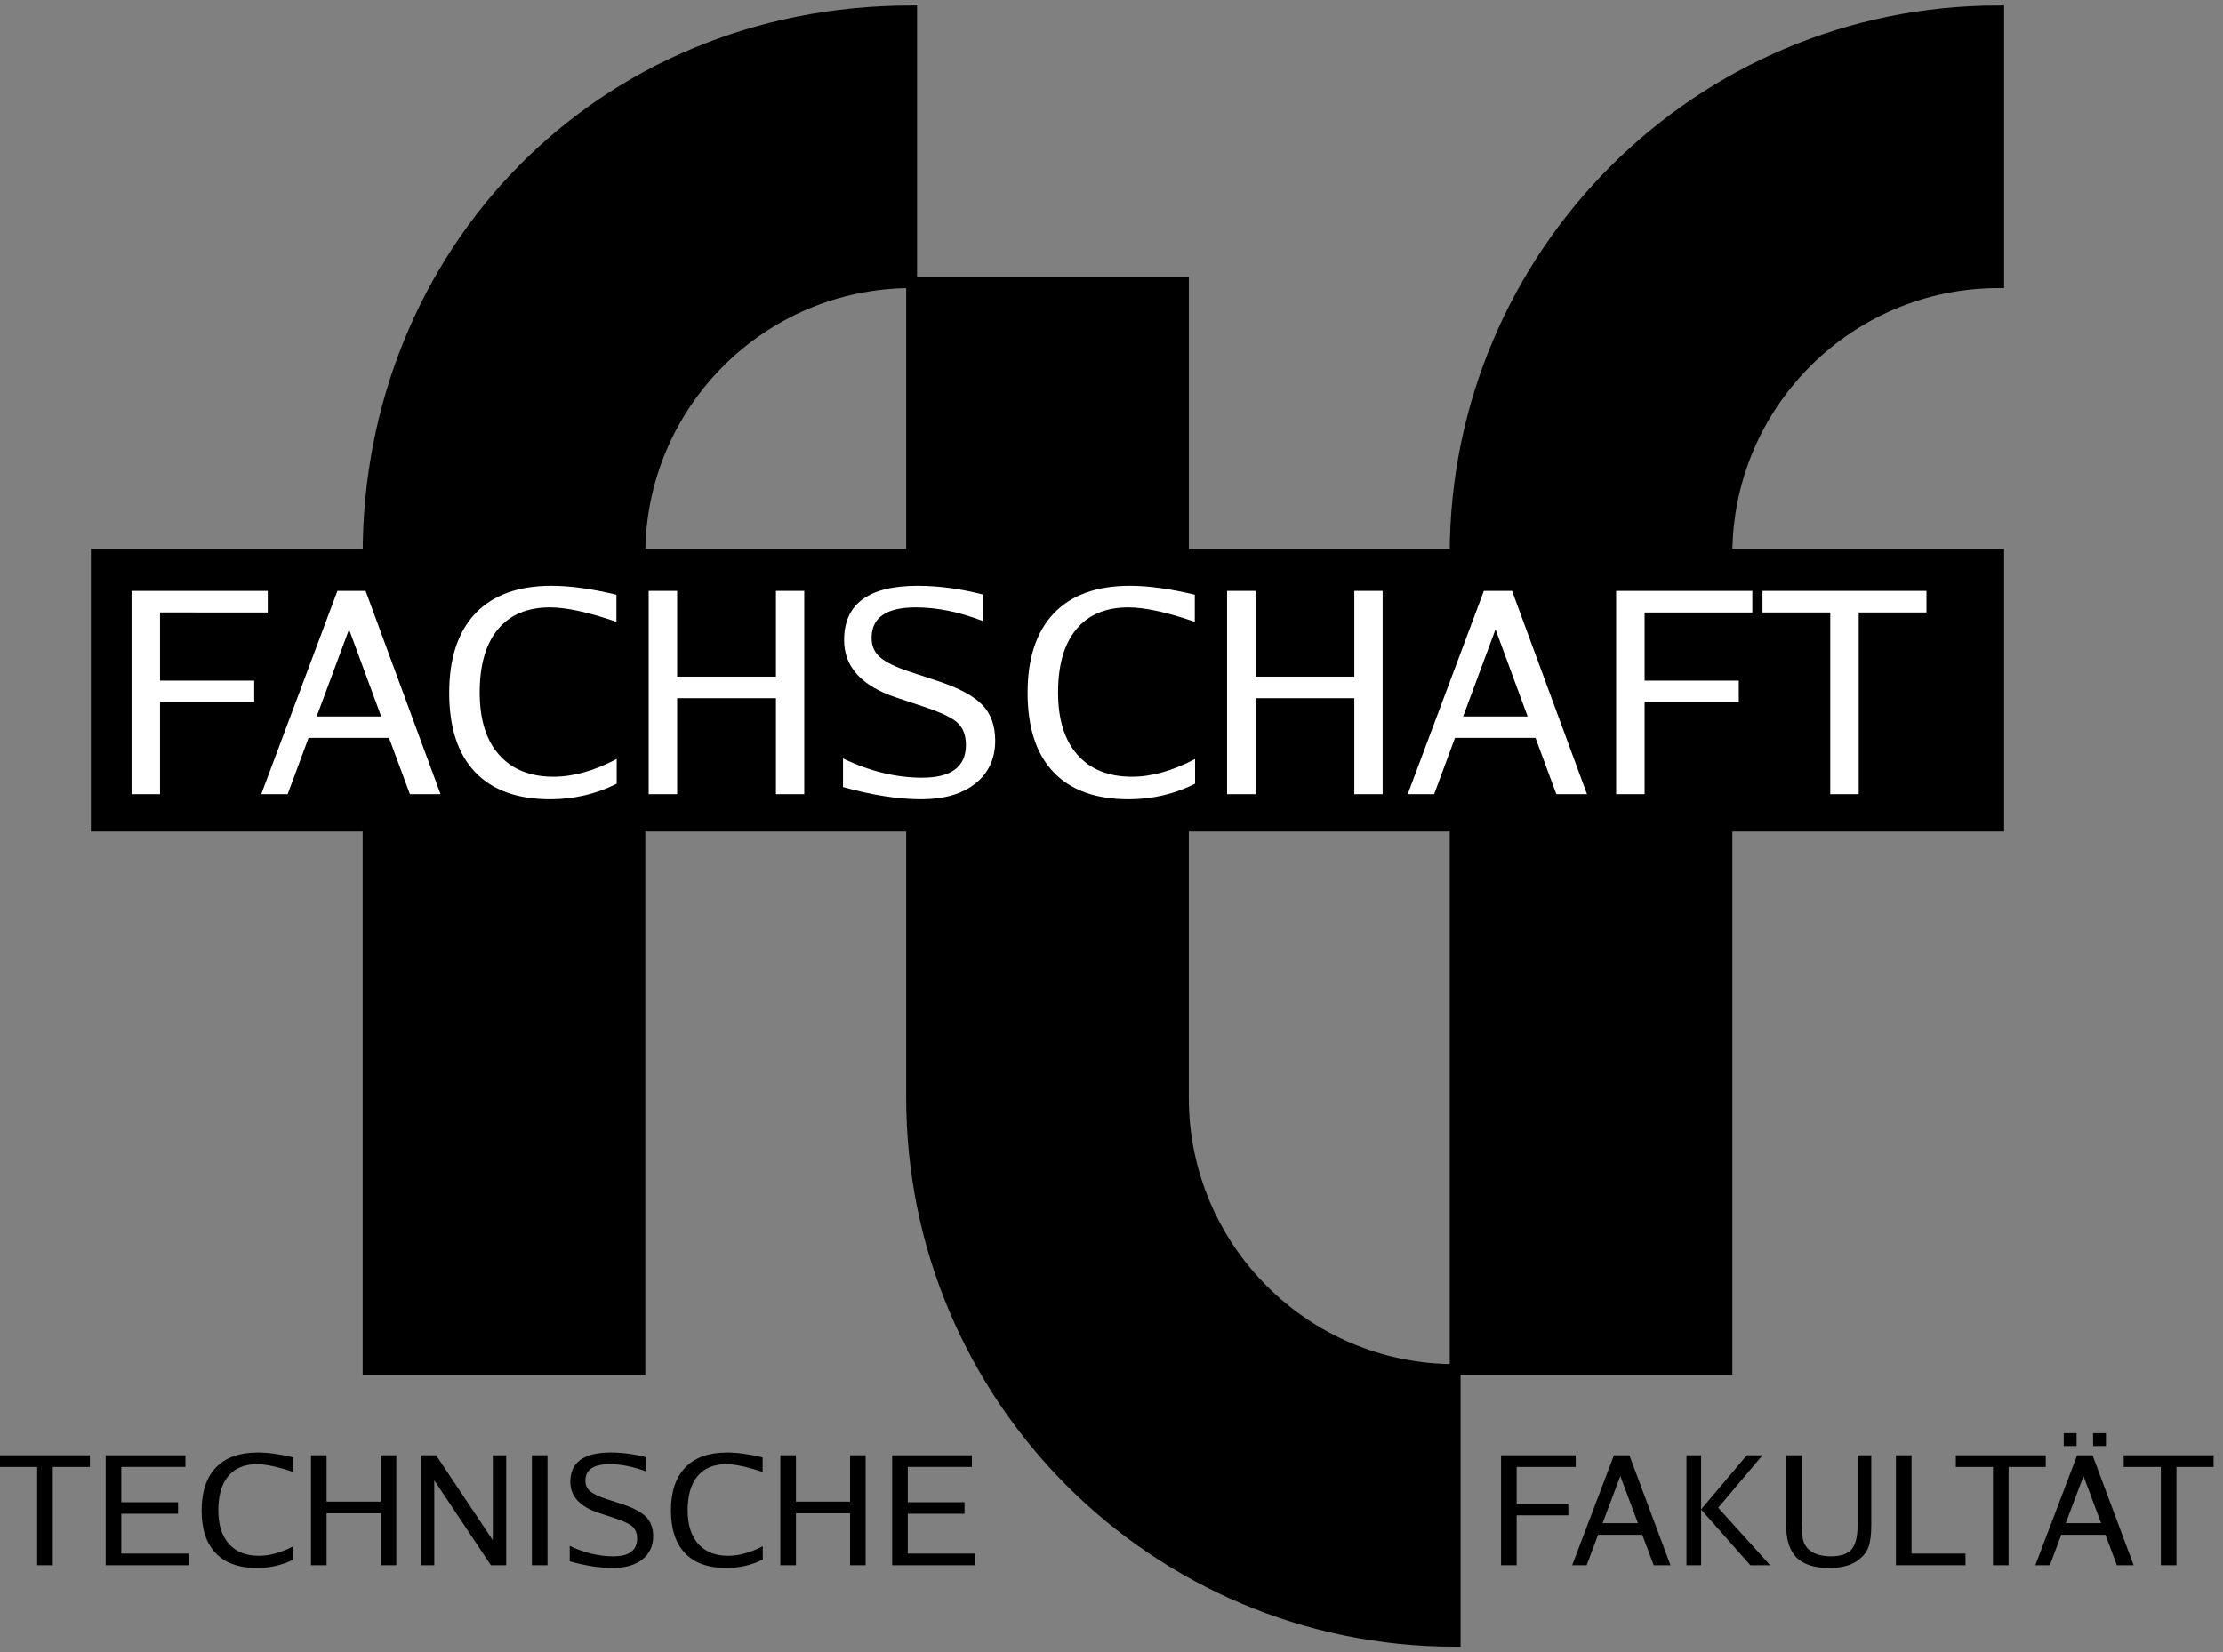 <?xml version="1.0" encoding="utf-8"?>
<!-- Generator: Adobe Illustrator 14.0.0, SVG Export Plug-In . SVG Version: 6.00 Build 43363)  -->
<!DOCTYPE svg PUBLIC "-//W3C//DTD SVG 1.1//EN" "http://www.w3.org/Graphics/SVG/1.1/DTD/svg11.dtd">
<svg version="1.1"
	 id="svg2461" sodipodi:docname="Logo_sw_mit_fakultaet_v2.svg" xmlns:dc="http://purl.org/dc/elements/1.1/" sodipodi:version="0.32" inkscape:version="0.46" inkscape:export-xdpi="163.63637" inkscape:export-ydpi="163.63637" xmlns:sodipodi="http://sodipodi.sourceforge.net/DTD/sodipodi-0.dtd" xmlns:cc="http://creativecommons.org/ns#" xmlns:inkscape="http://www.inkscape.org/namespaces/inkscape" xmlns:rdf="http://www.w3.org/1999/02/22-rdf-syntax-ns#" xmlns:svg="http://www.w3.org/2000/svg" inkscape:export-filename="/home/hagen/uni/fs/Logo_sw_mit_fakultaet.png" inkscape:output_extension="org.inkscape.output.svg.inkscape"
	 xmlns="http://www.w3.org/2000/svg" xmlns:xlink="http://www.w3.org/1999/xlink" x="0px" y="0px" width="409px" height="304px"
	 viewBox="31.547 -10.319 409 304" enable-background="new 31.547 -10.319 409 304" xml:space="preserve">
<rect x="31.547" y="-10.319" width="409" height="304" fill="#808080" stroke="none"/>
<sodipodi:namedview  id="base" showgrid="true" inkscape:pageopacity="0.0" gridtolerance="10.0" bordercolor="#666666" borderopacity="1.0" guidetolerance="10.0" pagecolor="#ffffff" objecttolerance="10.0" inkscape:pageshadow="2" inkscape:window-width="1270" inkscape:zoom="2.0724015" inkscape:cy="897.64242" inkscape:window-x="0" inkscape:window-y="0" inkscape:cx="240.96588" inkscape:current-layer="svg2461" inkscape:window-height="960">
	<inkscape:grid  type="xygrid" id="grid2399" visible="true" enabled="true"></inkscape:grid>
</sodipodi:namedview>
<defs>
	
	
		<inkscape:perspective  id="perspective26" inkscape:persp3d-origin="373.957 : 77.829753 : 1" inkscape:vp_z="747.914 : 116.74463 : 1" inkscape:vp_y="0 : 1000 : 0" inkscape:vp_x="0 : 116.74463 : 1" sodipodi:type="inkscape:persp3d">
		</inkscape:perspective>
</defs>
<path id="path2387" sodipodi:nodetypes="cccccccccccccccccccccccccccccccccc" stroke="#000000" stroke-width="2" d="
	M199.274,191.681v-50h-50v100h-50v-100h-50v-50h50c0-55.2,42.3-100,100-100v50c-27.601,0-50,22.399-50,50h50v-50h50v50h50
	c0-55.2,44.8-100,100-100v50l0,0c-27.6,0-50,22.399-50,50h50v50h-50v100h-50v-100h-50v50c0,27.6,22.399,50,50,50v26.019v23.98l0,0
	C244.074,291.68,199.274,246.88,199.274,191.681z"/>
<g enable-background="new    ">
	<path fill="#FFFFFF" d="M55.751,135.809V98.407h25.058v3.967H60.987v12.535h17.329v3.917H60.987v16.982H55.751z"/>
	<path fill="#FFFFFF" d="M79.612,135.809l14.013-37.402h5.186l13.788,37.402h-5.635l-3.839-10.361H88.313l-3.84,10.361H79.612z
		 M89.809,121.505h11.868l-5.909-16.022L89.809,121.505z"/>
	<path fill="#FFFFFF" d="M145.011,133.888c-3.807,1.904-7.879,2.855-12.217,2.855c-6.067,0-10.68-1.668-13.838-5.004
		c-3.175-3.336-4.762-8.196-4.762-14.582c0-6.369,1.612-11.246,4.837-14.632c3.224-3.37,7.887-5.054,13.987-5.054
		c3.407,0,7.388,0.547,11.943,1.643v4.979c-5.17-1.769-9.242-2.654-12.217-2.654c-4.172,0-7.372,1.348-9.599,4.043
		c-2.228,2.679-3.341,6.554-3.341,11.625c0,4.954,1.188,8.77,3.565,11.448c2.377,2.696,5.718,4.043,10.023,4.043
		c3.606,0,7.48-1.087,11.619-3.26V133.888z"/>
	<path fill="#FFFFFF" d="M150.895,135.809V98.407h5.236v15.77h18.176v-15.77h5.211v37.402h-5.211v-17.665h-18.176v17.665H150.895z"
		/>
	<path fill="#FFFFFF" d="M186.65,134.495v-5.257c4.92,2.359,9.773,3.538,14.561,3.538c5.369,0,8.054-2.013,8.054-6.04
		c0-2.089-0.74-3.622-2.219-4.599c-1.147-0.775-2.992-1.583-5.535-2.426l-5.012-1.668c-6.433-2.139-9.649-5.669-9.649-10.589
		c0-6.655,4.504-9.982,13.514-9.982c3.856,0,7.854,0.531,11.993,1.592v4.877c-4.322-1.668-8.427-2.502-12.317-2.502
		c-5.419,0-8.128,1.87-8.128,5.61c0,1.466,0.507,2.646,1.521,3.538c1.047,0.927,2.892,1.828,5.535,2.704l5.136,1.693
		c3.873,1.28,6.599,2.746,8.178,4.397c1.579,1.635,2.369,3.825,2.369,6.571c0,3.319-1.213,5.948-3.64,7.885
		c-2.41,1.938-5.743,2.906-9.998,2.906C196.822,136.744,192.035,135.994,186.65,134.495z"/>
	<path fill="#FFFFFF" d="M251.426,133.888c-3.807,1.904-7.879,2.855-12.217,2.855c-6.067,0-10.68-1.668-13.838-5.004
		c-3.175-3.336-4.762-8.196-4.762-14.582c0-6.369,1.612-11.246,4.837-14.632c3.224-3.37,7.887-5.054,13.987-5.054
		c3.407,0,7.388,0.547,11.943,1.643v4.979c-5.17-1.769-9.242-2.654-12.217-2.654c-4.172,0-7.372,1.348-9.599,4.043
		c-2.228,2.679-3.341,6.554-3.341,11.625c0,4.954,1.188,8.77,3.565,11.448c2.377,2.696,5.718,4.043,10.023,4.043
		c3.606,0,7.48-1.087,11.619-3.26V133.888z"/>
	<path fill="#FFFFFF" d="M257.309,135.809V98.407h5.236v15.77h18.176v-15.77h5.211v37.402h-5.211v-17.665h-18.176v17.665H257.309z"
		/>
	<path fill="#FFFFFF" d="M290.545,135.809l14.013-37.402h5.186l13.788,37.402h-5.635l-3.839-10.361h-14.811l-3.84,10.361H290.545z
		 M300.743,121.505h11.868l-5.909-16.022L300.743,121.505z"/>
	<path fill="#FFFFFF" d="M328.892,135.809V98.407h25.058v3.967h-19.822v12.535h17.329v3.917h-17.329v16.982H328.892z"/>
	<path fill="#FFFFFF" d="M368.287,135.809v-33.435H355.82v-3.967h30.168v3.967h-12.467v33.435H368.287z"/>
</g>
<g enable-background="new    ">
	<path d="M38.383,277.68v-18.088h-6.836v-2.146H48.09v2.146h-6.836v18.088H38.383z"/>
	<path d="M50.989,277.68v-20.234h14.67v2.146H53.86v6.494h10.445v2.119H53.86v7.328h12.4v2.146H50.989z"/>
	<path d="M85.537,276.641c-2.087,1.03-4.32,1.545-6.699,1.545c-3.327,0-5.856-0.902-7.588-2.707
		c-1.741-1.805-2.611-4.435-2.611-7.889c0-3.445,0.884-6.084,2.652-7.916c1.768-1.823,4.325-2.734,7.67-2.734
		c1.868,0,4.051,0.296,6.549,0.889v2.693c-2.835-0.957-5.068-1.436-6.699-1.436c-2.288,0-4.042,0.729-5.264,2.188
		c-1.222,1.449-1.832,3.546-1.832,6.289c0,2.68,0.651,4.744,1.955,6.193c1.303,1.458,3.135,2.188,5.496,2.188
		c1.978,0,4.102-0.588,6.371-1.764V276.641z"/>
	<path d="M88.764,277.68v-20.234h2.871v8.531h9.967v-8.531h2.857v20.234h-2.857v-9.557h-9.967v9.557H88.764z"/>
	<path d="M108.985,277.68v-20.234h2.803l10.432,15.627v-15.627h2.461v20.234h-2.816l-10.418-15.627v15.627H108.985z"/>
	<path d="M129.41,277.68v-20.234h2.871v20.234H129.41z"/>
	<path d="M136.369,276.969v-2.844c2.698,1.276,5.359,1.914,7.984,1.914c2.944,0,4.416-1.089,4.416-3.268
		c0-1.13-0.406-1.96-1.217-2.488c-0.629-0.419-1.641-0.856-3.035-1.312l-2.748-0.902c-3.527-1.157-5.291-3.067-5.291-5.729
		c0-3.601,2.47-5.4,7.41-5.4c2.114,0,4.307,0.287,6.576,0.861v2.639c-2.37-0.902-4.621-1.354-6.754-1.354
		c-2.972,0-4.457,1.012-4.457,3.035c0,0.793,0.278,1.431,0.834,1.914c0.574,0.501,1.586,0.989,3.035,1.463l2.816,0.916
		c2.124,0.692,3.618,1.485,4.484,2.379c0.866,0.884,1.299,2.069,1.299,3.555c0,1.796-0.666,3.218-1.996,4.266
		c-1.322,1.048-3.149,1.572-5.482,1.572C141.948,278.186,139.323,277.781,136.369,276.969z"/>
	<path d="M171.889,276.641c-2.087,1.03-4.32,1.545-6.699,1.545c-3.327,0-5.856-0.902-7.588-2.707
		c-1.741-1.805-2.611-4.435-2.611-7.889c0-3.445,0.884-6.084,2.652-7.916c1.768-1.823,4.325-2.734,7.67-2.734
		c1.868,0,4.051,0.296,6.549,0.889v2.693c-2.835-0.957-5.068-1.436-6.699-1.436c-2.288,0-4.042,0.729-5.264,2.188
		c-1.222,1.449-1.832,3.546-1.832,6.289c0,2.68,0.651,4.744,1.955,6.193c1.303,1.458,3.135,2.188,5.496,2.188
		c1.978,0,4.102-0.588,6.371-1.764V276.641z"/>
	<path d="M175.115,277.68v-20.234h2.871v8.531h9.967v-8.531h2.857v20.234h-2.857v-9.557h-9.967v9.557H175.115z"/>
	<path d="M195.692,277.68v-20.234h14.67v2.146h-11.799v6.494h10.445v2.119h-10.445v7.328h12.4v2.146H195.692z"/>
	<path d="M307.719,277.68v-20.234h13.74v2.146H310.59v6.781h9.502v2.119h-9.502v9.188H307.719z"/>
	<path d="M320.803,277.68l7.684-20.234h2.844l7.561,20.234h-3.09l-2.105-5.605h-8.121l-2.105,5.605H320.803z M326.395,269.942h6.508
		l-3.24-8.668L326.395,269.942z"/>
	<path d="M341.83,277.68v-20.234h2.693v9.953l8.408-9.953h2.885l-8.148,9.652l9.557,10.582h-3.637l-9.064-10.254v10.254H341.83z"/>
	<path d="M360.164,257.446h2.871v12.77c0,1.44,0.118,2.497,0.355,3.172c0.228,0.665,0.67,1.23,1.326,1.695
		c0.911,0.638,2.137,0.957,3.678,0.957c1.813,0,3.084-0.429,3.815-1.285c0.738-0.848,1.107-2.329,1.107-4.443v-12.865h2.516v12.824
		c0,1.805-0.178,3.172-0.533,4.102c-0.355,0.938-1.012,1.75-1.969,2.434c-1.294,0.921-3.021,1.381-5.182,1.381
		c-2.753,0-4.771-0.638-6.057-1.914s-1.928-3.304-1.928-6.084V257.446z"/>
	<path d="M380.371,277.68v-20.234h2.871v18.088h9.926v2.146H380.371z"/>
	<path d="M398.227,277.68v-18.088h-6.836v-2.146h16.543v2.146h-6.836v18.088H398.227z"/>
	<path d="M406.02,277.68l7.684-20.234h2.844l7.561,20.234h-3.09l-2.105-5.605h-8.121l-2.105,5.605H406.02z M411.242,255.75v-2.365
		h2.365v2.365H411.242z M411.612,269.942h6.508l-3.24-8.668L411.612,269.942z M416.643,255.75v-2.365h2.365v2.365H416.643z"/>
	<path d="M429.112,277.68v-18.088h-6.836v-2.146h16.543v2.146h-6.836v18.088H429.112z"/>
</g>
</svg>
